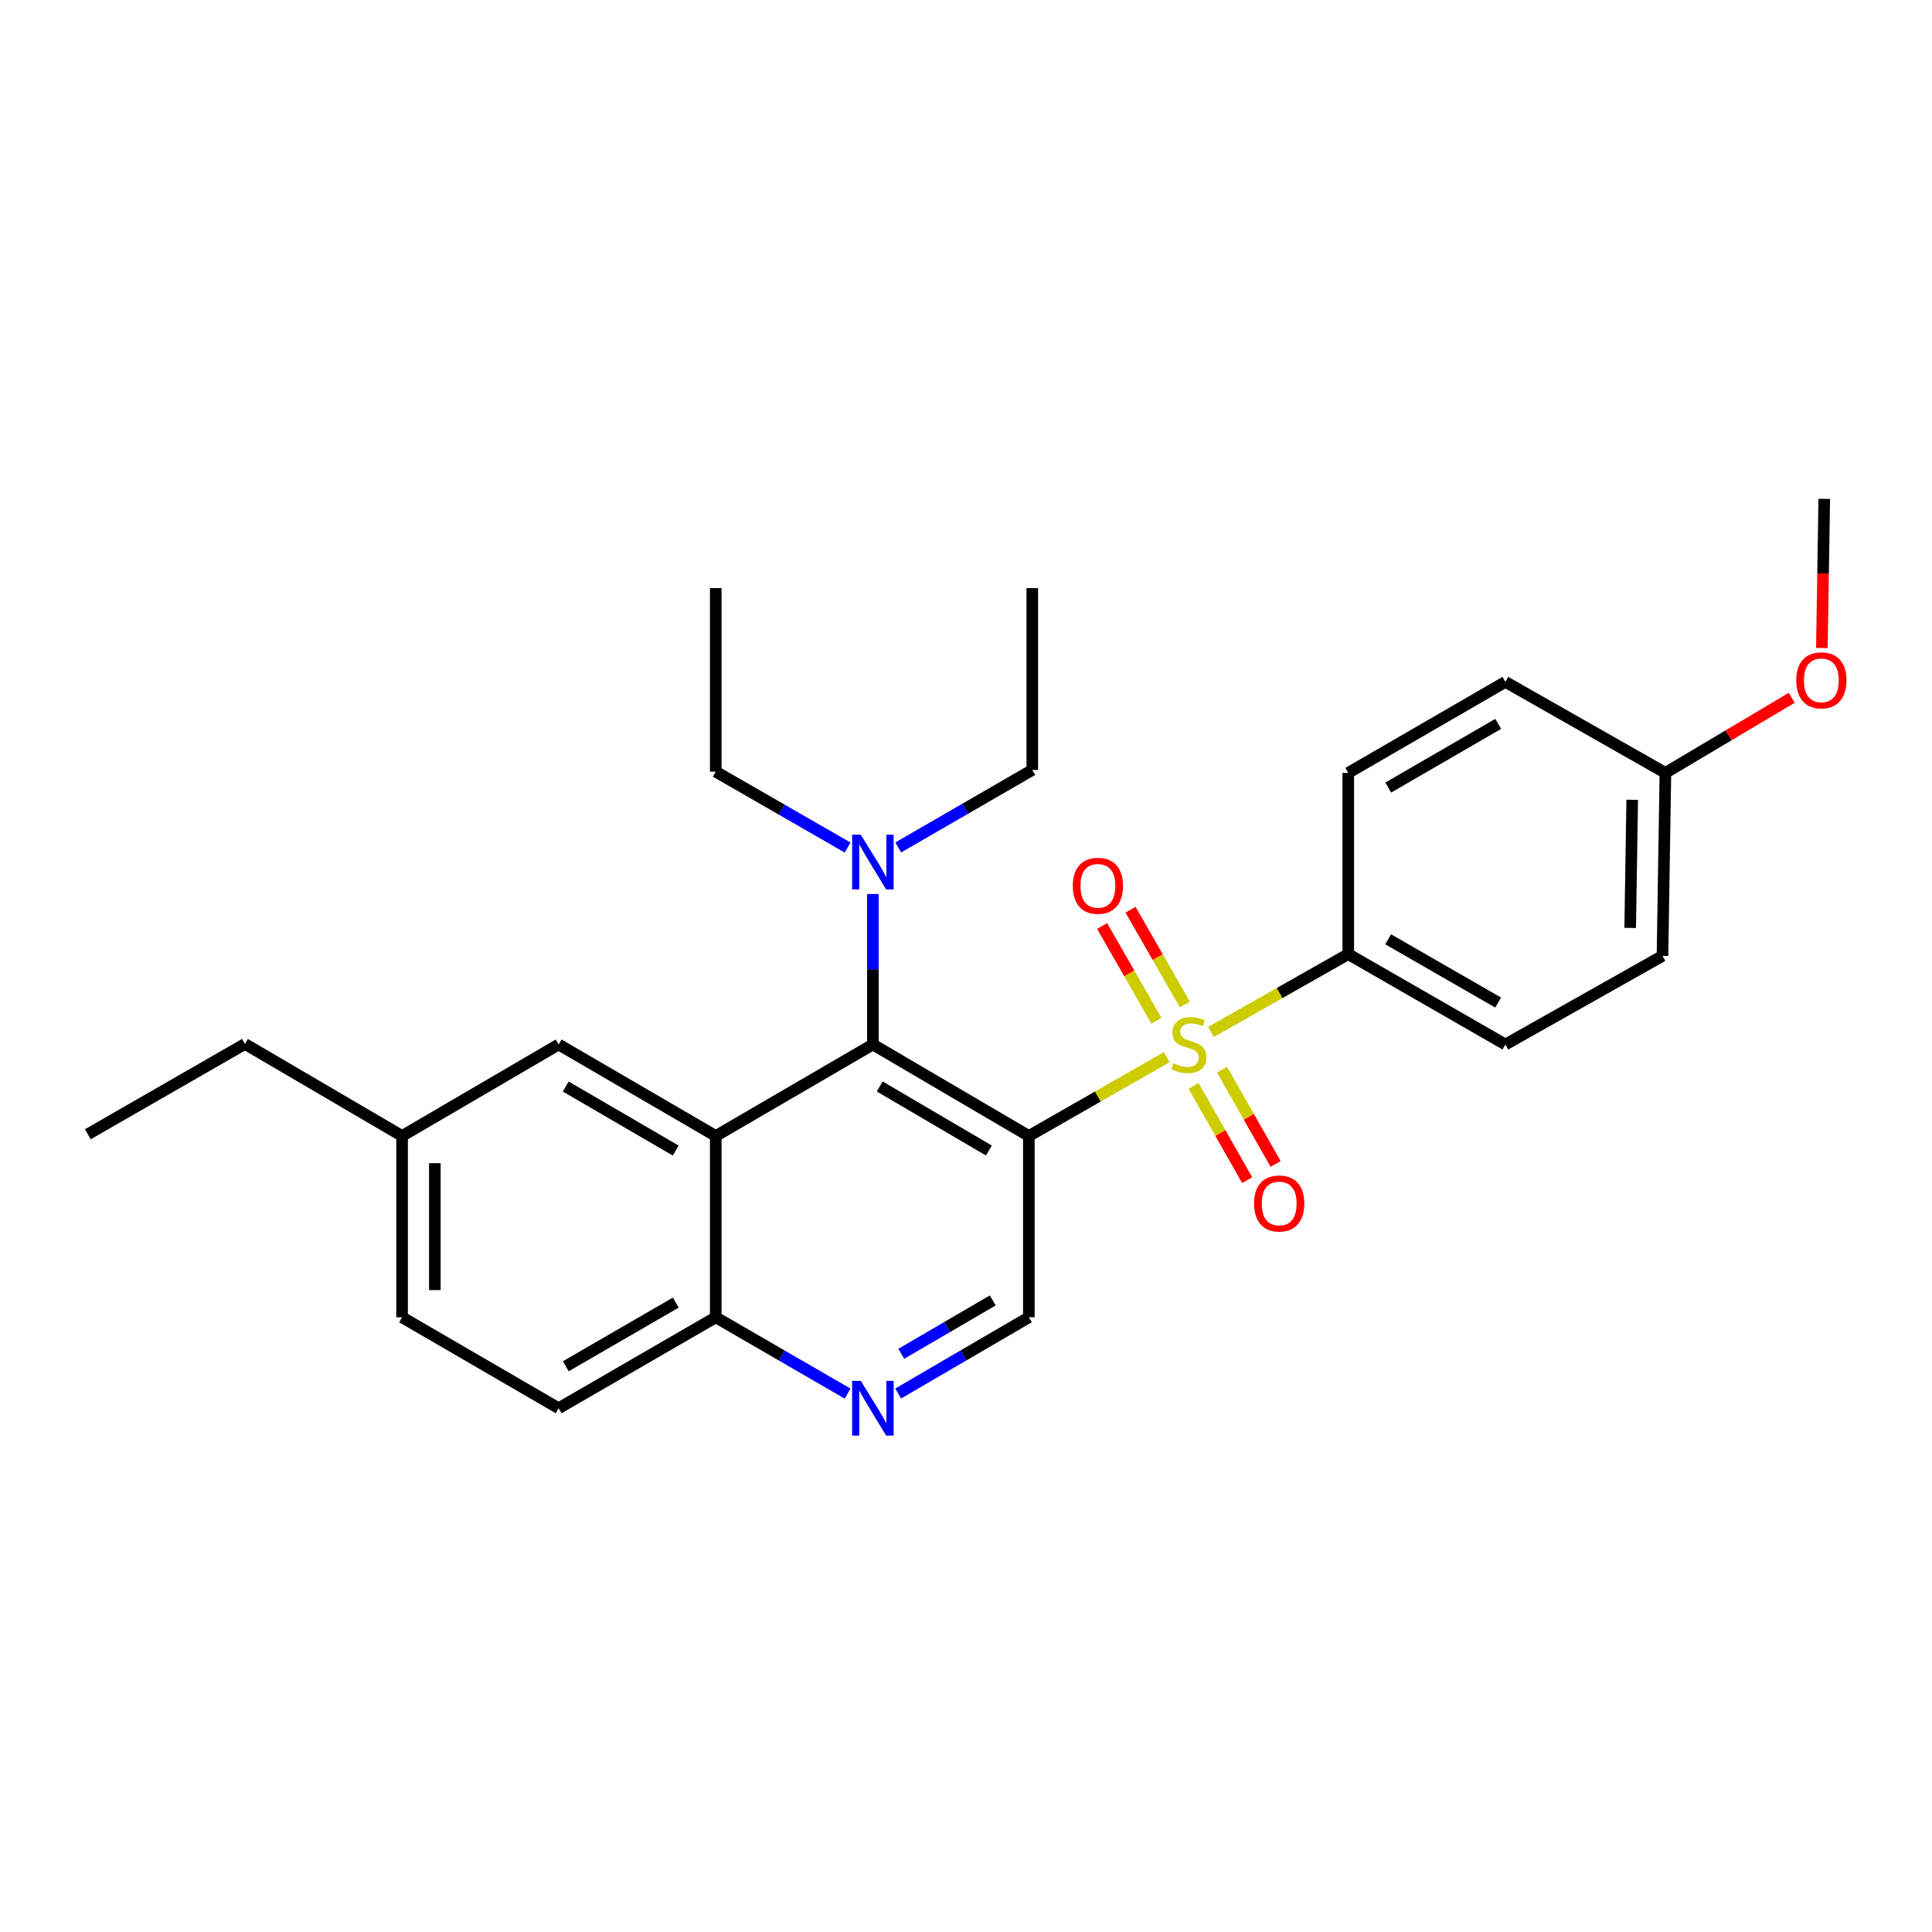 <?xml version='1.0' encoding='iso-8859-1'?>
<svg version='1.1' baseProfile='full'
              xmlns='http://www.w3.org/2000/svg'
                      xmlns:rdkit='http://www.rdkit.org/xml'
                      xmlns:xlink='http://www.w3.org/1999/xlink'
                  xml:space='preserve'
width='1000px' height='1000px' viewBox='0 0 1000 1000'>
<!-- END OF HEADER -->
<rect style='opacity:1.0;fill:#FFFFFF;stroke:none' width='1000' height='1000' x='0' y='0'> </rect>
<path class='bond-0' d='M 603.89,547.181 L 568.208,567.585' style='fill:none;fill-rule:evenodd;stroke:#CCCC00;stroke-width:6px;stroke-linecap:butt;stroke-linejoin:miter;stroke-opacity:1' />
<path class='bond-0' d='M 568.208,567.585 L 532.526,587.988' style='fill:none;fill-rule:evenodd;stroke:#000000;stroke-width:6px;stroke-linecap:butt;stroke-linejoin:miter;stroke-opacity:1' />
<path class='bond-5' d='M 626.807,534.134 L 662.331,513.995' style='fill:none;fill-rule:evenodd;stroke:#CCCC00;stroke-width:6px;stroke-linecap:butt;stroke-linejoin:miter;stroke-opacity:1' />
<path class='bond-5' d='M 662.331,513.995 L 697.856,493.857' style='fill:none;fill-rule:evenodd;stroke:#000000;stroke-width:6px;stroke-linecap:butt;stroke-linejoin:miter;stroke-opacity:1' />
<path class='bond-7' d='M 613.266,519.924 L 599.213,495.391' style='fill:none;fill-rule:evenodd;stroke:#CCCC00;stroke-width:6px;stroke-linecap:butt;stroke-linejoin:miter;stroke-opacity:1' />
<path class='bond-7' d='M 599.213,495.391 L 585.161,470.858' style='fill:none;fill-rule:evenodd;stroke:#FF0000;stroke-width:6px;stroke-linecap:butt;stroke-linejoin:miter;stroke-opacity:1' />
<path class='bond-7' d='M 598.556,528.35 L 584.504,503.817' style='fill:none;fill-rule:evenodd;stroke:#CCCC00;stroke-width:6px;stroke-linecap:butt;stroke-linejoin:miter;stroke-opacity:1' />
<path class='bond-7' d='M 584.504,503.817 L 570.451,479.284' style='fill:none;fill-rule:evenodd;stroke:#FF0000;stroke-width:6px;stroke-linecap:butt;stroke-linejoin:miter;stroke-opacity:1' />
<path class='bond-8' d='M 617.793,562.06 L 631.663,586.452' style='fill:none;fill-rule:evenodd;stroke:#CCCC00;stroke-width:6px;stroke-linecap:butt;stroke-linejoin:miter;stroke-opacity:1' />
<path class='bond-8' d='M 631.663,586.452 L 645.533,610.844' style='fill:none;fill-rule:evenodd;stroke:#FF0000;stroke-width:6px;stroke-linecap:butt;stroke-linejoin:miter;stroke-opacity:1' />
<path class='bond-8' d='M 632.529,553.68 L 646.399,578.073' style='fill:none;fill-rule:evenodd;stroke:#CCCC00;stroke-width:6px;stroke-linecap:butt;stroke-linejoin:miter;stroke-opacity:1' />
<path class='bond-8' d='M 646.399,578.073 L 660.269,602.465' style='fill:none;fill-rule:evenodd;stroke:#FF0000;stroke-width:6px;stroke-linecap:butt;stroke-linejoin:miter;stroke-opacity:1' />
<path class='bond-1' d='M 532.526,587.988 L 451.806,540.625' style='fill:none;fill-rule:evenodd;stroke:#000000;stroke-width:6px;stroke-linecap:butt;stroke-linejoin:miter;stroke-opacity:1' />
<path class='bond-1' d='M 511.839,595.505 L 455.335,562.351' style='fill:none;fill-rule:evenodd;stroke:#000000;stroke-width:6px;stroke-linecap:butt;stroke-linejoin:miter;stroke-opacity:1' />
<path class='bond-3' d='M 532.526,587.988 L 532.526,681.827' style='fill:none;fill-rule:evenodd;stroke:#000000;stroke-width:6px;stroke-linecap:butt;stroke-linejoin:miter;stroke-opacity:1' />
<path class='bond-2' d='M 451.806,540.625 L 370.473,587.988' style='fill:none;fill-rule:evenodd;stroke:#000000;stroke-width:6px;stroke-linecap:butt;stroke-linejoin:miter;stroke-opacity:1' />
<path class='bond-9' d='M 451.806,540.625 L 451.806,501.683' style='fill:none;fill-rule:evenodd;stroke:#000000;stroke-width:6px;stroke-linecap:butt;stroke-linejoin:miter;stroke-opacity:1' />
<path class='bond-9' d='M 451.806,501.683 L 451.806,462.741' style='fill:none;fill-rule:evenodd;stroke:#0000FF;stroke-width:6px;stroke-linecap:butt;stroke-linejoin:miter;stroke-opacity:1' />
<path class='bond-10' d='M 370.473,587.988 L 289.15,540.625' style='fill:none;fill-rule:evenodd;stroke:#000000;stroke-width:6px;stroke-linecap:butt;stroke-linejoin:miter;stroke-opacity:1' />
<path class='bond-10' d='M 349.743,595.532 L 292.817,562.379' style='fill:none;fill-rule:evenodd;stroke:#000000;stroke-width:6px;stroke-linecap:butt;stroke-linejoin:miter;stroke-opacity:1' />
<path class='bond-28' d='M 370.473,587.988 L 370.473,681.827' style='fill:none;fill-rule:evenodd;stroke:#000000;stroke-width:6px;stroke-linecap:butt;stroke-linejoin:miter;stroke-opacity:1' />
<path class='bond-4' d='M 532.526,681.827 L 498.704,701.554' style='fill:none;fill-rule:evenodd;stroke:#000000;stroke-width:6px;stroke-linecap:butt;stroke-linejoin:miter;stroke-opacity:1' />
<path class='bond-4' d='M 498.704,701.554 L 464.882,721.28' style='fill:none;fill-rule:evenodd;stroke:#0000FF;stroke-width:6px;stroke-linecap:butt;stroke-linejoin:miter;stroke-opacity:1' />
<path class='bond-4' d='M 513.839,673.102 L 490.163,686.91' style='fill:none;fill-rule:evenodd;stroke:#000000;stroke-width:6px;stroke-linecap:butt;stroke-linejoin:miter;stroke-opacity:1' />
<path class='bond-4' d='M 490.163,686.91 L 466.488,700.719' style='fill:none;fill-rule:evenodd;stroke:#0000FF;stroke-width:6px;stroke-linecap:butt;stroke-linejoin:miter;stroke-opacity:1' />
<path class='bond-6' d='M 438.716,721.33 L 404.595,701.578' style='fill:none;fill-rule:evenodd;stroke:#0000FF;stroke-width:6px;stroke-linecap:butt;stroke-linejoin:miter;stroke-opacity:1' />
<path class='bond-6' d='M 404.595,701.578 L 370.473,681.827' style='fill:none;fill-rule:evenodd;stroke:#000000;stroke-width:6px;stroke-linecap:butt;stroke-linejoin:miter;stroke-opacity:1' />
<path class='bond-11' d='M 697.856,493.857 L 779.179,540.625' style='fill:none;fill-rule:evenodd;stroke:#000000;stroke-width:6px;stroke-linecap:butt;stroke-linejoin:miter;stroke-opacity:1' />
<path class='bond-11' d='M 718.506,486.177 L 775.432,518.915' style='fill:none;fill-rule:evenodd;stroke:#000000;stroke-width:6px;stroke-linecap:butt;stroke-linejoin:miter;stroke-opacity:1' />
<path class='bond-12' d='M 697.856,493.857 L 697.856,400.036' style='fill:none;fill-rule:evenodd;stroke:#000000;stroke-width:6px;stroke-linecap:butt;stroke-linejoin:miter;stroke-opacity:1' />
<path class='bond-13' d='M 370.473,681.827 L 289.15,728.907' style='fill:none;fill-rule:evenodd;stroke:#000000;stroke-width:6px;stroke-linecap:butt;stroke-linejoin:miter;stroke-opacity:1' />
<path class='bond-13' d='M 349.782,674.218 L 292.855,707.174' style='fill:none;fill-rule:evenodd;stroke:#000000;stroke-width:6px;stroke-linecap:butt;stroke-linejoin:miter;stroke-opacity:1' />
<path class='bond-20' d='M 438.72,438.69 L 404.597,419.052' style='fill:none;fill-rule:evenodd;stroke:#0000FF;stroke-width:6px;stroke-linecap:butt;stroke-linejoin:miter;stroke-opacity:1' />
<path class='bond-20' d='M 404.597,419.052 L 370.473,399.415' style='fill:none;fill-rule:evenodd;stroke:#000000;stroke-width:6px;stroke-linecap:butt;stroke-linejoin:miter;stroke-opacity:1' />
<path class='bond-21' d='M 464.928,438.635 L 499.617,418.582' style='fill:none;fill-rule:evenodd;stroke:#0000FF;stroke-width:6px;stroke-linecap:butt;stroke-linejoin:miter;stroke-opacity:1' />
<path class='bond-21' d='M 499.617,418.582 L 534.306,398.529' style='fill:none;fill-rule:evenodd;stroke:#000000;stroke-width:6px;stroke-linecap:butt;stroke-linejoin:miter;stroke-opacity:1' />
<path class='bond-14' d='M 289.15,540.625 L 208.119,587.988' style='fill:none;fill-rule:evenodd;stroke:#000000;stroke-width:6px;stroke-linecap:butt;stroke-linejoin:miter;stroke-opacity:1' />
<path class='bond-17' d='M 779.179,540.625 L 860.502,494.761' style='fill:none;fill-rule:evenodd;stroke:#000000;stroke-width:6px;stroke-linecap:butt;stroke-linejoin:miter;stroke-opacity:1' />
<path class='bond-16' d='M 697.856,400.036 L 779.179,352.947' style='fill:none;fill-rule:evenodd;stroke:#000000;stroke-width:6px;stroke-linecap:butt;stroke-linejoin:miter;stroke-opacity:1' />
<path class='bond-16' d='M 718.549,407.643 L 775.475,374.681' style='fill:none;fill-rule:evenodd;stroke:#000000;stroke-width:6px;stroke-linecap:butt;stroke-linejoin:miter;stroke-opacity:1' />
<path class='bond-18' d='M 289.15,728.907 L 208.119,681.827' style='fill:none;fill-rule:evenodd;stroke:#000000;stroke-width:6px;stroke-linecap:butt;stroke-linejoin:miter;stroke-opacity:1' />
<path class='bond-22' d='M 208.119,587.988 L 126.787,540.343' style='fill:none;fill-rule:evenodd;stroke:#000000;stroke-width:6px;stroke-linecap:butt;stroke-linejoin:miter;stroke-opacity:1' />
<path class='bond-29' d='M 208.119,587.988 L 208.119,681.827' style='fill:none;fill-rule:evenodd;stroke:#000000;stroke-width:6px;stroke-linecap:butt;stroke-linejoin:miter;stroke-opacity:1' />
<path class='bond-29' d='M 225.071,602.064 L 225.071,667.751' style='fill:none;fill-rule:evenodd;stroke:#000000;stroke-width:6px;stroke-linecap:butt;stroke-linejoin:miter;stroke-opacity:1' />
<path class='bond-15' d='M 862.009,400.036 L 779.179,352.947' style='fill:none;fill-rule:evenodd;stroke:#000000;stroke-width:6px;stroke-linecap:butt;stroke-linejoin:miter;stroke-opacity:1' />
<path class='bond-19' d='M 862.009,400.036 L 894.695,380.61' style='fill:none;fill-rule:evenodd;stroke:#000000;stroke-width:6px;stroke-linecap:butt;stroke-linejoin:miter;stroke-opacity:1' />
<path class='bond-19' d='M 894.695,380.61 L 927.381,361.183' style='fill:none;fill-rule:evenodd;stroke:#FF0000;stroke-width:6px;stroke-linecap:butt;stroke-linejoin:miter;stroke-opacity:1' />
<path class='bond-27' d='M 862.009,400.036 L 860.502,494.761' style='fill:none;fill-rule:evenodd;stroke:#000000;stroke-width:6px;stroke-linecap:butt;stroke-linejoin:miter;stroke-opacity:1' />
<path class='bond-27' d='M 844.833,413.975 L 843.778,480.282' style='fill:none;fill-rule:evenodd;stroke:#000000;stroke-width:6px;stroke-linecap:butt;stroke-linejoin:miter;stroke-opacity:1' />
<path class='bond-23' d='M 942.997,335.395 L 943.616,296.809' style='fill:none;fill-rule:evenodd;stroke:#FF0000;stroke-width:6px;stroke-linecap:butt;stroke-linejoin:miter;stroke-opacity:1' />
<path class='bond-23' d='M 943.616,296.809 L 944.236,258.222' style='fill:none;fill-rule:evenodd;stroke:#000000;stroke-width:6px;stroke-linecap:butt;stroke-linejoin:miter;stroke-opacity:1' />
<path class='bond-24' d='M 370.473,399.415 L 370.473,304.398' style='fill:none;fill-rule:evenodd;stroke:#000000;stroke-width:6px;stroke-linecap:butt;stroke-linejoin:miter;stroke-opacity:1' />
<path class='bond-25' d='M 534.306,398.529 L 534.306,304.398' style='fill:none;fill-rule:evenodd;stroke:#000000;stroke-width:6px;stroke-linecap:butt;stroke-linejoin:miter;stroke-opacity:1' />
<path class='bond-26' d='M 126.787,540.343 L 45.455,587.093' style='fill:none;fill-rule:evenodd;stroke:#000000;stroke-width:6px;stroke-linecap:butt;stroke-linejoin:miter;stroke-opacity:1' />
<path  class='atom-0' d='M 607.356 550.345
Q 607.676 550.465, 608.996 551.025
Q 610.316 551.585, 611.756 551.945
Q 613.236 552.265, 614.676 552.265
Q 617.356 552.265, 618.916 550.985
Q 620.476 549.665, 620.476 547.385
Q 620.476 545.825, 619.676 544.865
Q 618.916 543.905, 617.716 543.385
Q 616.516 542.865, 614.516 542.265
Q 611.996 541.505, 610.476 540.785
Q 608.996 540.065, 607.916 538.545
Q 606.876 537.025, 606.876 534.465
Q 606.876 530.905, 609.276 528.705
Q 611.716 526.505, 616.516 526.505
Q 619.796 526.505, 623.516 528.065
L 622.596 531.145
Q 619.196 529.745, 616.636 529.745
Q 613.876 529.745, 612.356 530.905
Q 610.836 532.025, 610.876 533.985
Q 610.876 535.505, 611.636 536.425
Q 612.436 537.345, 613.556 537.865
Q 614.716 538.385, 616.636 538.985
Q 619.196 539.785, 620.716 540.585
Q 622.236 541.385, 623.316 543.025
Q 624.436 544.625, 624.436 547.385
Q 624.436 551.305, 621.796 553.425
Q 619.196 555.505, 614.836 555.505
Q 612.316 555.505, 610.396 554.945
Q 608.516 554.425, 606.276 553.505
L 607.356 550.345
' fill='#CCCC00'/>
<path  class='atom-5' d='M 445.546 714.747
L 454.826 729.747
Q 455.746 731.227, 457.226 733.907
Q 458.706 736.587, 458.786 736.747
L 458.786 714.747
L 462.546 714.747
L 462.546 743.067
L 458.666 743.067
L 448.706 726.667
Q 447.546 724.747, 446.306 722.547
Q 445.106 720.347, 444.746 719.667
L 444.746 743.067
L 441.066 743.067
L 441.066 714.747
L 445.546 714.747
' fill='#0000FF'/>
<path  class='atom-8' d='M 555.267 458.497
Q 555.267 451.697, 558.627 447.897
Q 561.987 444.097, 568.267 444.097
Q 574.547 444.097, 577.907 447.897
Q 581.267 451.697, 581.267 458.497
Q 581.267 465.377, 577.867 469.297
Q 574.467 473.177, 568.267 473.177
Q 562.027 473.177, 558.627 469.297
Q 555.267 465.417, 555.267 458.497
M 568.267 469.977
Q 572.587 469.977, 574.907 467.097
Q 577.267 464.177, 577.267 458.497
Q 577.267 452.937, 574.907 450.137
Q 572.587 447.297, 568.267 447.297
Q 563.947 447.297, 561.587 450.097
Q 559.267 452.897, 559.267 458.497
Q 559.267 464.217, 561.587 467.097
Q 563.947 469.977, 568.267 469.977
' fill='#FF0000'/>
<path  class='atom-9' d='M 649.106 622.923
Q 649.106 616.123, 652.466 612.323
Q 655.826 608.523, 662.106 608.523
Q 668.386 608.523, 671.746 612.323
Q 675.106 616.123, 675.106 622.923
Q 675.106 629.803, 671.706 633.723
Q 668.306 637.603, 662.106 637.603
Q 655.866 637.603, 652.466 633.723
Q 649.106 629.843, 649.106 622.923
M 662.106 634.403
Q 666.426 634.403, 668.746 631.523
Q 671.106 628.603, 671.106 622.923
Q 671.106 617.363, 668.746 614.563
Q 666.426 611.723, 662.106 611.723
Q 657.786 611.723, 655.426 614.523
Q 653.106 617.323, 653.106 622.923
Q 653.106 628.643, 655.426 631.523
Q 657.786 634.403, 662.106 634.403
' fill='#FF0000'/>
<path  class='atom-10' d='M 445.546 432.061
L 454.826 447.061
Q 455.746 448.541, 457.226 451.221
Q 458.706 453.901, 458.786 454.061
L 458.786 432.061
L 462.546 432.061
L 462.546 460.381
L 458.666 460.381
L 448.706 443.981
Q 447.546 442.061, 446.306 439.861
Q 445.106 437.661, 444.746 436.981
L 444.746 460.381
L 441.066 460.381
L 441.066 432.061
L 445.546 432.061
' fill='#0000FF'/>
<path  class='atom-20' d='M 929.729 352.142
Q 929.729 345.342, 933.089 341.542
Q 936.449 337.742, 942.729 337.742
Q 949.009 337.742, 952.369 341.542
Q 955.729 345.342, 955.729 352.142
Q 955.729 359.022, 952.329 362.942
Q 948.929 366.822, 942.729 366.822
Q 936.489 366.822, 933.089 362.942
Q 929.729 359.062, 929.729 352.142
M 942.729 363.622
Q 947.049 363.622, 949.369 360.742
Q 951.729 357.822, 951.729 352.142
Q 951.729 346.582, 949.369 343.782
Q 947.049 340.942, 942.729 340.942
Q 938.409 340.942, 936.049 343.742
Q 933.729 346.542, 933.729 352.142
Q 933.729 357.862, 936.049 360.742
Q 938.409 363.622, 942.729 363.622
' fill='#FF0000'/>
</svg>
